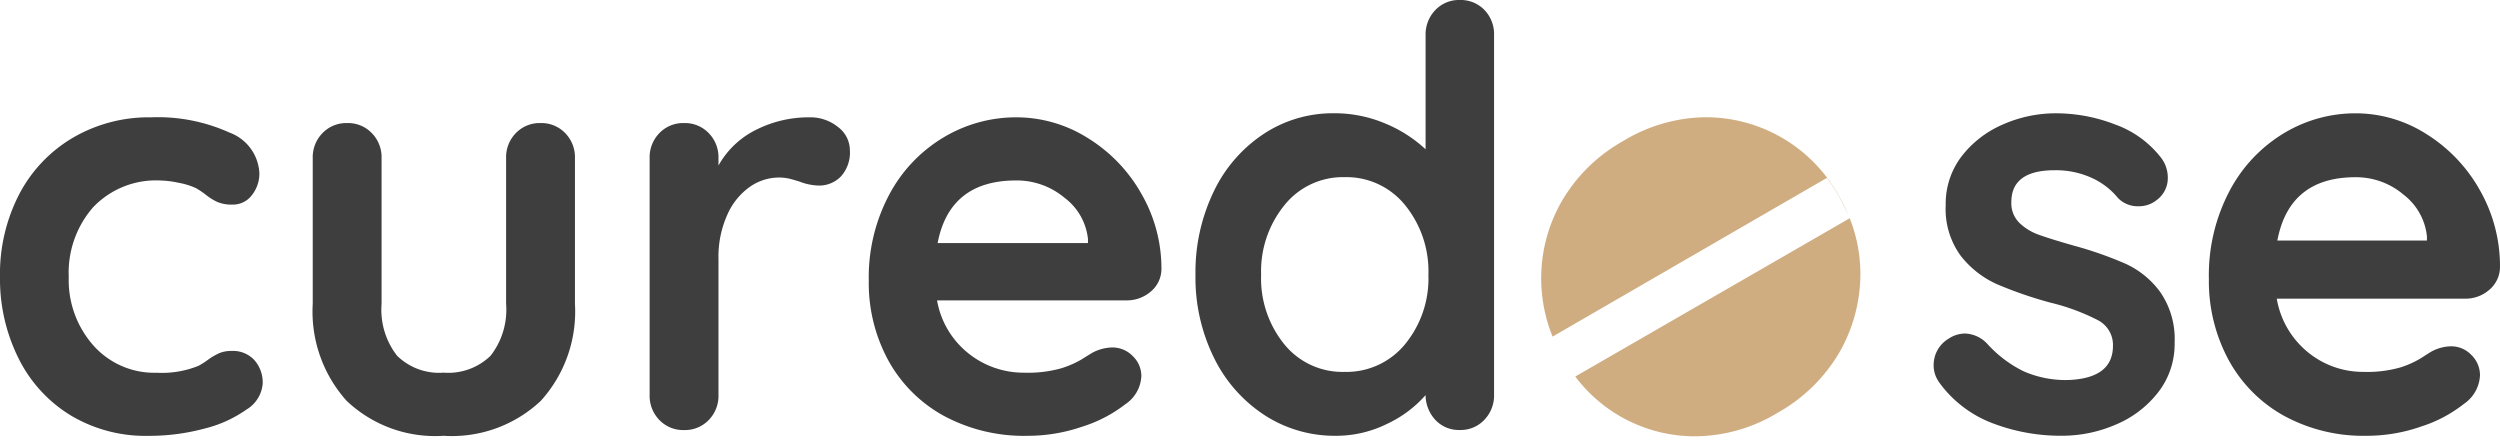 <svg xmlns="http://www.w3.org/2000/svg" width="163.773" height="29.079" viewBox="0 0 163.773 29.079">
  <g id="Logo" transform="translate(-631.25 -593)">
    <path id="Path_10" data-name="Path 10" d="M240.427-111a2.16,2.16,0,0,1,1.608.647,2.288,2.288,0,0,1,.636,1.675v23.524a2.3,2.3,0,0,1-.636,1.656,2.128,2.128,0,0,1-1.608.666,2.1,2.1,0,0,1-1.589-.647,2.416,2.416,0,0,1-.654-1.637,7.685,7.685,0,0,1-2.524,1.884,7.5,7.5,0,0,1-3.347.78,8.44,8.44,0,0,1-4.675-1.351,9.418,9.418,0,0,1-3.31-3.749A11.872,11.872,0,0,1,223.111-93a12.146,12.146,0,0,1,1.2-5.462,9.307,9.307,0,0,1,3.272-3.768,8.223,8.223,0,0,1,4.581-1.351,8.531,8.531,0,0,1,3.366.666,8.819,8.819,0,0,1,2.655,1.694v-7.461a2.3,2.3,0,0,1,.636-1.656A2.128,2.128,0,0,1,240.427-111Zm-7.555,24.362a4.957,4.957,0,0,0,3.964-1.808A6.789,6.789,0,0,0,238.37-93a6.863,6.863,0,0,0-1.533-4.568,4.936,4.936,0,0,0-3.964-1.827,4.9,4.9,0,0,0-3.927,1.827A6.863,6.863,0,0,0,227.411-93a6.842,6.842,0,0,0,1.515,4.549A4.9,4.9,0,0,0,232.872-86.638Zm38.933.647a1.873,1.873,0,0,1-.337-1.142,2.005,2.005,0,0,1,.972-1.675,1.955,1.955,0,0,1,1.085-.343,2.094,2.094,0,0,1,1.5.723,7.9,7.9,0,0,0,2.337,1.751,6.863,6.863,0,0,0,2.936.571q2.917-.114,2.917-2.246a1.825,1.825,0,0,0-.991-1.675,13.833,13.833,0,0,0-3.085-1.142,26.429,26.429,0,0,1-3.534-1.218,6.268,6.268,0,0,1-2.356-1.846,5.177,5.177,0,0,1-.991-3.331,5.1,5.1,0,0,1,1.029-3.178,6.785,6.785,0,0,1,2.693-2.094,8.579,8.579,0,0,1,3.534-.742,10.693,10.693,0,0,1,3.815.723,6.637,6.637,0,0,1,2.992,2.132,2.14,2.14,0,0,1,.486,1.37,1.778,1.778,0,0,1-.711,1.446,1.863,1.863,0,0,1-1.2.419,1.805,1.805,0,0,1-1.346-.533,4.76,4.76,0,0,0-1.739-1.332,5.664,5.664,0,0,0-2.412-.495q-2.842,0-2.842,2.094a1.809,1.809,0,0,0,.524,1.351,3.566,3.566,0,0,0,1.328.8q.8.285,2.263.7a24.438,24.438,0,0,1,3.366,1.18,5.8,5.8,0,0,1,2.281,1.865,5.412,5.412,0,0,1,.935,3.312,5.136,5.136,0,0,1-1.085,3.255,6.877,6.877,0,0,1-2.786,2.113,8.858,8.858,0,0,1-3.5.723,12.469,12.469,0,0,1-4.6-.837A7.662,7.662,0,0,1,271.8-85.991Zm36.764-7.5a1.967,1.967,0,0,1-.711,1.485,2.354,2.354,0,0,1-1.571.571H293.945A5.759,5.759,0,0,0,296-87.914a5.687,5.687,0,0,0,3.628,1.275,7.908,7.908,0,0,0,2.394-.285,6.181,6.181,0,0,0,1.365-.609q.5-.324.692-.438a2.814,2.814,0,0,1,1.272-.343,1.82,1.82,0,0,1,1.346.571,1.842,1.842,0,0,1,.561,1.332,2.386,2.386,0,0,1-1.047,1.865,8.883,8.883,0,0,1-2.8,1.485,10.785,10.785,0,0,1-3.553.609,10.876,10.876,0,0,1-5.479-1.332,9.22,9.22,0,0,1-3.609-3.673,10.864,10.864,0,0,1-1.272-5.272,11.838,11.838,0,0,1,1.346-5.748,9.657,9.657,0,0,1,3.553-3.787,9.061,9.061,0,0,1,4.712-1.313,8.624,8.624,0,0,1,4.656,1.37,10.165,10.165,0,0,1,3.5,3.692A10.063,10.063,0,0,1,308.569-93.49Zm-9.462-5.9q-4.338,0-5.124,4.149h9.8v-.266a3.952,3.952,0,0,0-1.533-2.741A4.8,4.8,0,0,0,299.106-99.39Z" transform="translate(486.454 704)" fill="#3e3e3e"/>
    <path id="Path_11" data-name="Path 11" d="M15.136-81.75a11.382,11.382,0,0,1,5.15,1,2.986,2.986,0,0,1,1.955,2.65,2.271,2.271,0,0,1-.489,1.447,1.55,1.55,0,0,1-1.278.62,2.4,2.4,0,0,1-.977-.169,3.509,3.509,0,0,1-.733-.451,5.228,5.228,0,0,0-.7-.47,4.716,4.716,0,0,0-1.109-.338,6.184,6.184,0,0,0-1.184-.15,5.684,5.684,0,0,0-4.417,1.748,6.506,6.506,0,0,0-1.6,4.567,6.441,6.441,0,0,0,1.616,4.492,5.328,5.328,0,0,0,4.135,1.786,6.4,6.4,0,0,0,2.744-.451,5.084,5.084,0,0,0,.62-.395,4.267,4.267,0,0,1,.733-.432,2.032,2.032,0,0,1,.827-.15,1.9,1.9,0,0,1,1.485.6,2.207,2.207,0,0,1,.545,1.541,2.176,2.176,0,0,1-1.053,1.692,8.2,8.2,0,0,1-2.782,1.259,14,14,0,0,1-3.684.47A9.52,9.52,0,0,1,9.855-62.24a9.1,9.1,0,0,1-3.4-3.74A11.651,11.651,0,0,1,5.25-71.3a11.352,11.352,0,0,1,1.259-5.413,9.266,9.266,0,0,1,3.515-3.7A9.848,9.848,0,0,1,15.136-81.75Zm25.524.376a2.158,2.158,0,0,1,1.616.658,2.254,2.254,0,0,1,.639,1.635v9.548A8.712,8.712,0,0,1,40.68-63.18a8.5,8.5,0,0,1-6.372,2.293,8.432,8.432,0,0,1-6.353-2.293,8.756,8.756,0,0,1-2.218-6.353v-9.548a2.254,2.254,0,0,1,.639-1.635,2.158,2.158,0,0,1,1.616-.658,2.158,2.158,0,0,1,1.616.658,2.254,2.254,0,0,1,.639,1.635v9.548a4.907,4.907,0,0,0,1.015,3.4,3.926,3.926,0,0,0,3.045,1.109,3.977,3.977,0,0,0,3.082-1.109,4.907,4.907,0,0,0,1.015-3.4v-9.548a2.254,2.254,0,0,1,.639-1.635A2.158,2.158,0,0,1,40.661-81.374Zm17.593-.376a2.875,2.875,0,0,1,1.9.639,1.905,1.905,0,0,1,.771,1.5,2.329,2.329,0,0,1-.6,1.748,1.983,1.983,0,0,1-1.428.583,3.751,3.751,0,0,1-1.278-.263q-.113-.038-.507-.15a3.066,3.066,0,0,0-.846-.113,3.34,3.34,0,0,0-1.88.6A4.388,4.388,0,0,0,52.9-75.378a6.713,6.713,0,0,0-.583,2.913v8.909a2.254,2.254,0,0,1-.639,1.635,2.158,2.158,0,0,1-1.616.658,2.158,2.158,0,0,1-1.616-.658,2.254,2.254,0,0,1-.639-1.635V-79.081a2.254,2.254,0,0,1,.639-1.635,2.158,2.158,0,0,1,1.616-.658,2.158,2.158,0,0,1,1.616.658,2.254,2.254,0,0,1,.639,1.635v.489A5.7,5.7,0,0,1,54.8-80.942,7.628,7.628,0,0,1,58.254-81.75Zm23.081,9.962a1.93,1.93,0,0,1-.714,1.466,2.391,2.391,0,0,1-1.579.564H66.636A5.668,5.668,0,0,0,68.7-66.281a5.78,5.78,0,0,0,3.646,1.259,8.081,8.081,0,0,0,2.406-.282,6.265,6.265,0,0,0,1.372-.6q.507-.32.7-.432a2.868,2.868,0,0,1,1.278-.338,1.846,1.846,0,0,1,1.353.564,1.8,1.8,0,0,1,.564,1.316,2.346,2.346,0,0,1-1.053,1.842,8.982,8.982,0,0,1-2.819,1.466,11.015,11.015,0,0,1-3.571.6A11.088,11.088,0,0,1,67.069-62.2a9.183,9.183,0,0,1-3.628-3.628,10.578,10.578,0,0,1-1.278-5.206,11.525,11.525,0,0,1,1.353-5.676,9.608,9.608,0,0,1,3.571-3.74,9.23,9.23,0,0,1,4.736-1.3A8.781,8.781,0,0,1,76.5-80.4a10.116,10.116,0,0,1,3.515,3.646A9.8,9.8,0,0,1,81.335-71.788Zm-9.511-5.827q-4.361,0-5.15,4.1h9.849v-.263a3.886,3.886,0,0,0-1.541-2.707A4.878,4.878,0,0,0,71.824-77.615Z" transform="translate(626 682.436)" fill="#3e3e3e"/>
    <path id="Subtraction_7" data-name="Subtraction 7" d="M10.146,20.9H10.14a9.8,9.8,0,0,1-7.907-3.915L20.21,6.617a9.864,9.864,0,0,1,.7,3.733,10.338,10.338,0,0,1-1.382,5.066,10.779,10.779,0,0,1-4.029,3.938A10.544,10.544,0,0,1,10.146,20.9ZM.747,14.37h0a10.144,10.144,0,0,1,.61-8.886,10.711,10.711,0,0,1,4-3.919A10.622,10.622,0,0,1,10.734,0,9.959,9.959,0,0,1,19.5,5.15,11.522,11.522,0,0,1,20.123,6.4c-.078-.162-.286-.6-.571-1.128a10.524,10.524,0,0,0-.835-1.3L.748,14.369Z" transform="translate(732.212 600.681)" fill="#cfad81" stroke="rgba(0,0,0,0)" stroke-width="1"/>
  </g>
</svg>
